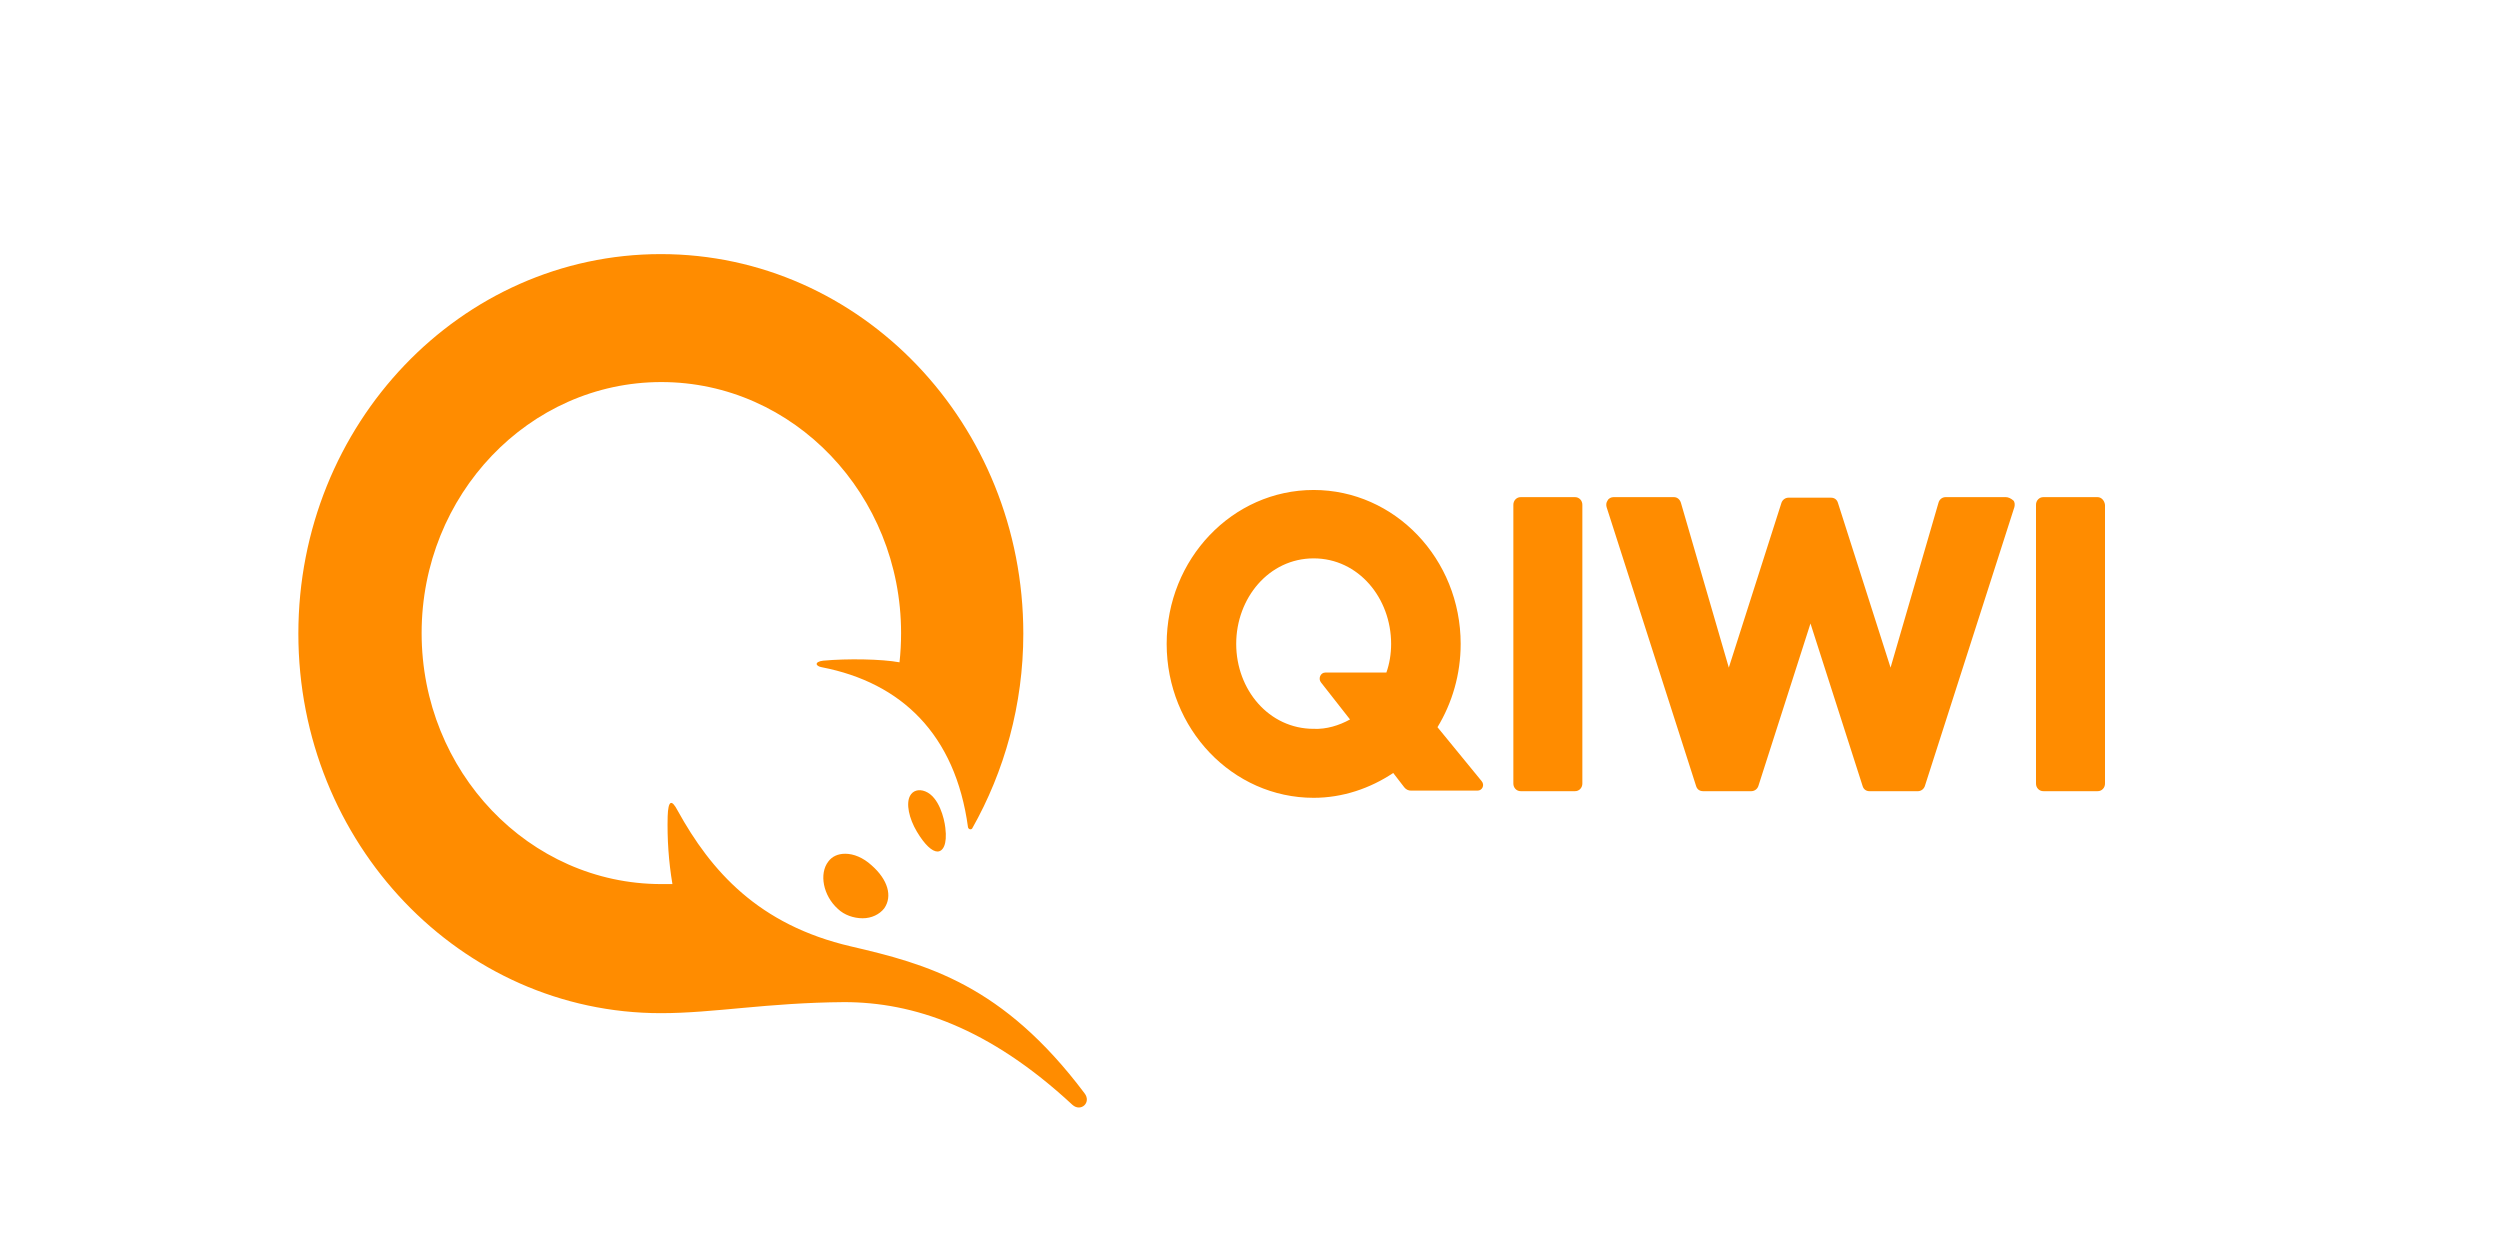 <svg width="120" height="60" viewBox="0 0 120 60" fill="none" xmlns="http://www.w3.org/2000/svg">
<g clip-path="url(#clip0_853_40091)">
<path d="M44.415 37.987C45.073 38.252 45.326 39.284 45.376 39.734C45.478 40.556 45.251 40.873 44.998 40.873C44.744 40.873 44.39 40.556 44.011 39.92C43.631 39.284 43.48 38.57 43.682 38.199C43.808 37.96 44.086 37.855 44.415 37.987ZM40.571 40.98C40.976 40.98 41.431 41.165 41.836 41.535C42.62 42.224 42.848 43.018 42.443 43.601C42.215 43.892 41.836 44.077 41.406 44.077C40.976 44.077 40.521 43.919 40.218 43.627C39.51 42.992 39.307 41.932 39.762 41.35C39.939 41.111 40.218 40.98 40.571 40.98ZM31.721 48.632C22.11 48.632 14.321 40.476 14.321 30.414C14.321 20.352 22.111 12.197 31.72 12.197C41.33 12.197 49.119 20.353 49.119 30.414C49.119 33.83 48.209 37.034 46.667 39.762C46.616 39.841 46.489 39.814 46.464 39.708C45.857 35.233 43.252 32.77 39.459 32.03C39.13 31.976 39.08 31.765 39.51 31.712C40.673 31.606 42.316 31.632 43.176 31.791C43.227 31.341 43.252 30.864 43.252 30.388C43.252 23.741 38.093 18.339 31.745 18.339C25.398 18.339 20.238 23.741 20.238 30.388C20.238 37.034 25.398 42.436 31.746 42.436H32.276C32.096 41.361 32.02 40.27 32.048 39.179C32.074 38.437 32.226 38.331 32.53 38.914C34.123 41.8 36.399 44.395 40.85 45.428C44.491 46.276 48.133 47.255 52.053 52.471C52.407 52.921 51.876 53.398 51.471 53.027C47.476 49.32 43.834 48.102 40.521 48.102C36.803 48.129 34.275 48.632 31.721 48.632Z" fill="#FF8C00"/>
<path fill-rule="evenodd" clip-rule="evenodd" d="M71.123 37.5C71.275 37.686 71.148 37.95 70.92 37.95H67.734C67.671 37.952 67.609 37.938 67.552 37.911C67.495 37.883 67.445 37.842 67.405 37.791L66.875 37.103C65.762 37.844 64.446 38.295 63.055 38.295C59.161 38.295 56 34.985 56 30.907C56 26.829 59.161 23.519 63.055 23.519C66.95 23.519 70.112 26.829 70.112 30.907C70.112 32.363 69.707 33.74 68.999 34.905L71.123 37.5ZM75.953 24.234V37.606C75.954 37.655 75.946 37.703 75.928 37.749C75.911 37.794 75.885 37.836 75.852 37.87C75.819 37.905 75.78 37.932 75.736 37.95C75.693 37.968 75.646 37.977 75.6 37.976H72.995C72.948 37.977 72.901 37.968 72.858 37.95C72.815 37.932 72.775 37.905 72.742 37.87C72.709 37.836 72.683 37.794 72.666 37.749C72.648 37.703 72.64 37.655 72.641 37.606V24.234C72.64 24.185 72.648 24.136 72.666 24.091C72.683 24.045 72.709 24.004 72.742 23.97C72.775 23.935 72.815 23.908 72.858 23.889C72.901 23.871 72.948 23.862 72.995 23.863H75.6C75.646 23.862 75.693 23.871 75.736 23.889C75.78 23.908 75.819 23.935 75.852 23.97C75.885 24.004 75.911 24.045 75.928 24.091C75.946 24.136 75.954 24.185 75.953 24.234ZM96.286 23.863C96.388 23.863 96.514 23.916 96.64 24.022C96.716 24.101 96.716 24.234 96.691 24.34L92.391 37.738C92.365 37.808 92.32 37.867 92.262 37.91C92.203 37.952 92.134 37.976 92.063 37.977H89.736C89.585 37.977 89.458 37.897 89.408 37.738L86.903 29.927L84.399 37.737C84.373 37.807 84.328 37.867 84.269 37.909C84.211 37.951 84.142 37.975 84.07 37.976H81.744C81.592 37.976 81.466 37.897 81.415 37.737L77.116 24.339C77.091 24.234 77.091 24.128 77.166 24.022C77.217 23.916 77.344 23.863 77.444 23.863H80.353C80.504 23.863 80.631 23.969 80.682 24.128L82.983 32.045L85.512 24.128C85.538 24.058 85.583 23.999 85.642 23.956C85.7 23.914 85.769 23.89 85.841 23.889H87.889C88.041 23.889 88.167 23.969 88.218 24.128L90.747 32.045L93.049 24.128C93.069 24.053 93.112 23.987 93.171 23.939C93.23 23.892 93.302 23.865 93.377 23.863H96.286ZM101.04 24.234C101.015 24.022 100.863 23.863 100.686 23.863H98.081C98.035 23.862 97.988 23.871 97.945 23.889C97.901 23.908 97.862 23.935 97.829 23.97C97.796 24.004 97.77 24.045 97.752 24.091C97.735 24.136 97.727 24.185 97.728 24.234V37.606C97.727 37.655 97.735 37.703 97.752 37.749C97.77 37.794 97.796 37.836 97.829 37.87C97.862 37.905 97.901 37.932 97.945 37.95C97.988 37.968 98.035 37.977 98.081 37.976H100.686C100.733 37.977 100.78 37.968 100.823 37.95C100.866 37.932 100.906 37.905 100.939 37.87C100.972 37.836 100.998 37.794 101.015 37.749C101.033 37.703 101.041 37.655 101.04 37.606V24.234ZM64.801 34.534L63.41 32.76C63.259 32.575 63.385 32.283 63.612 32.283H66.546C66.697 31.86 66.774 31.383 66.774 30.907C66.774 28.709 65.206 26.802 63.056 26.802C60.907 26.802 59.338 28.709 59.338 30.907C59.338 33.104 60.907 34.984 63.056 34.984C63.663 35.011 64.27 34.826 64.801 34.534Z" fill="#FF8C00"/>
</g>
<defs>
<clipPath id="clip0_853_40091">
<rect width="87.857" height="41.786" fill="white" transform="translate(13.929 11.786)"/>
</clipPath>
</defs>
</svg>
